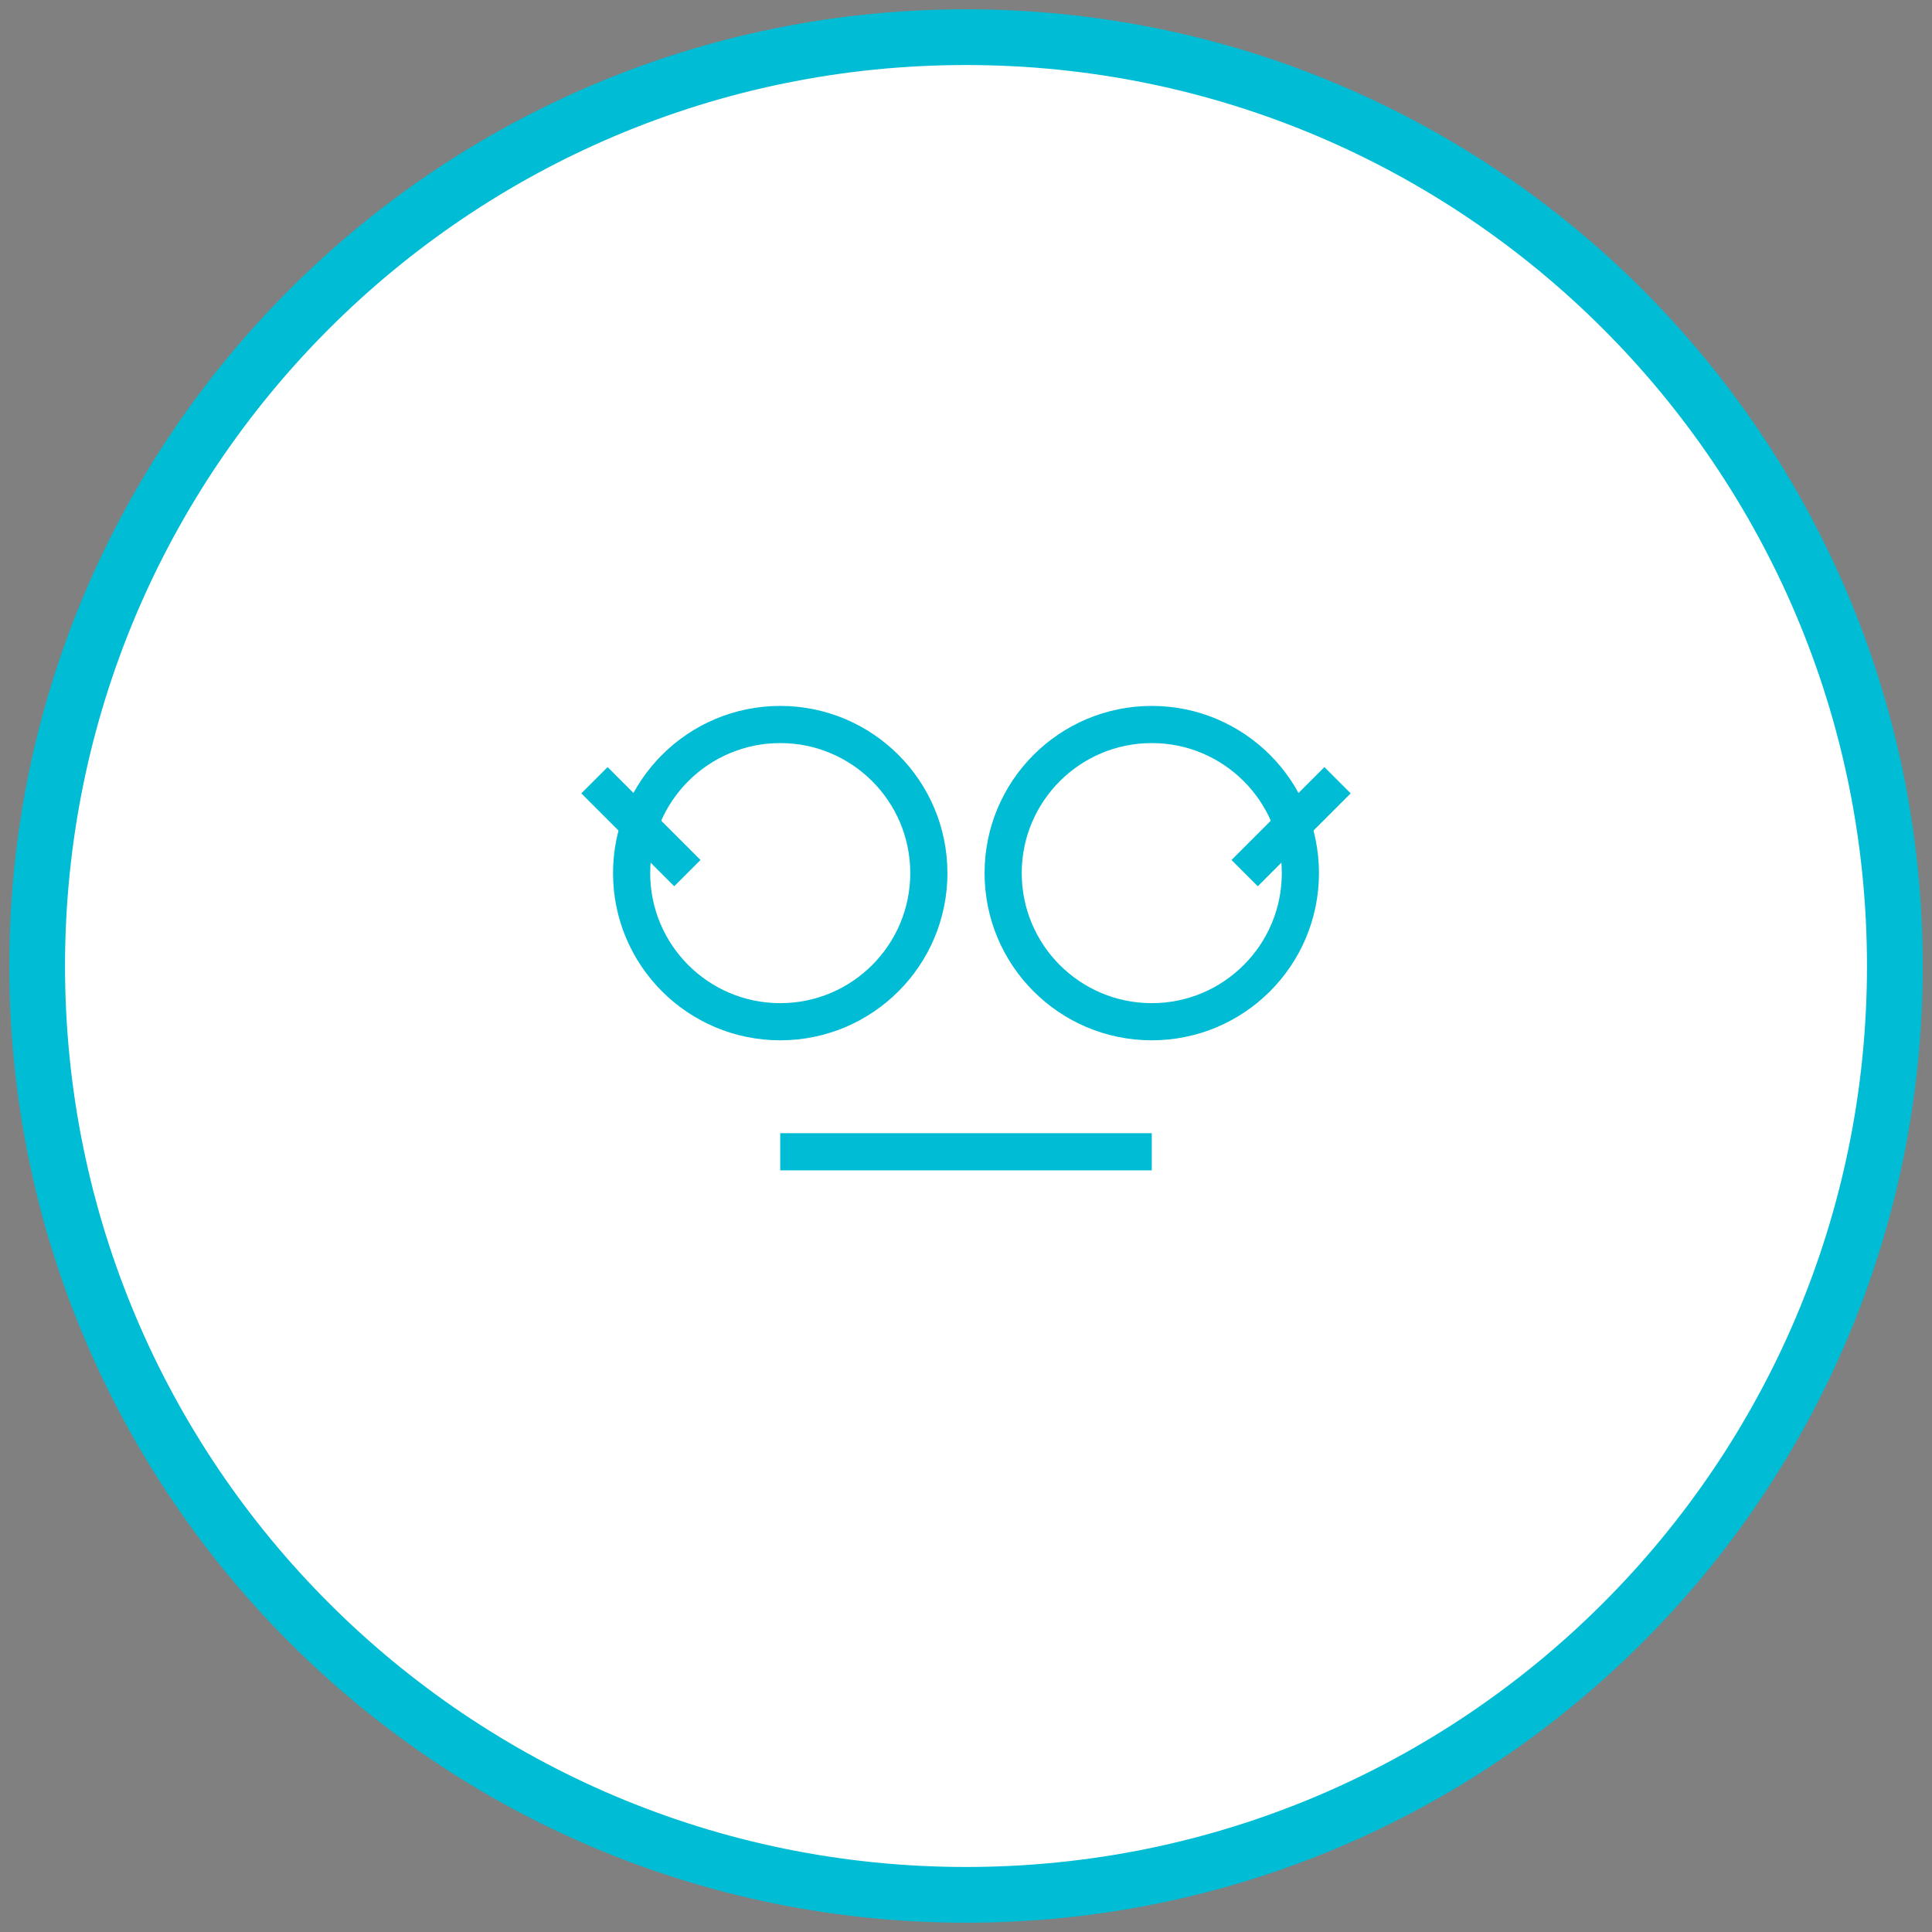 <?xml version="1.0" encoding="UTF-8"?>
<svg xmlns="http://www.w3.org/2000/svg" width="104" height="104" viewBox="0 0 104 104" fill="none">
  <rect x="0" y="0" width="104" height="104" fill="#808080" stroke="none"/>
  <path d="M52 102C79.614 102 102 79.614 102 52C102 24.386 79.614 2 52 2C24.386 2 2 24.386 2 52C2 79.614 24.386 102 52 102Z" fill="white" stroke="#00BCD4" stroke-width="3"></path>
  <path d="M42 55C46.418 55 50 51.418 50 47C50 42.582 46.418 39 42 39C37.582 39 34 42.582 34 47C34 51.418 37.582 55 42 55Z" stroke="#00BCD4" stroke-width="2"></path>
  <path d="M62 55C66.418 55 70 51.418 70 47C70 42.582 66.418 39 62 39C57.582 39 54 42.582 54 47C54 51.418 57.582 55 62 55Z" stroke="#00BCD4" stroke-width="2"></path>
  <path d="M42 62H62H42Z" fill="black"></path>
  <path d="M42 62H62" stroke="#00BCD4" stroke-width="2"></path>
  <path d="M37 47L32 42L37 47Z" fill="black"></path>
  <path d="M37 47L32 42" stroke="#00BCD4" stroke-width="2"></path>
  <path d="M67 47L72 42L67 47Z" fill="black"></path>
  <path d="M67 47L72 42" stroke="#00BCD4" stroke-width="2"></path>
</svg>
